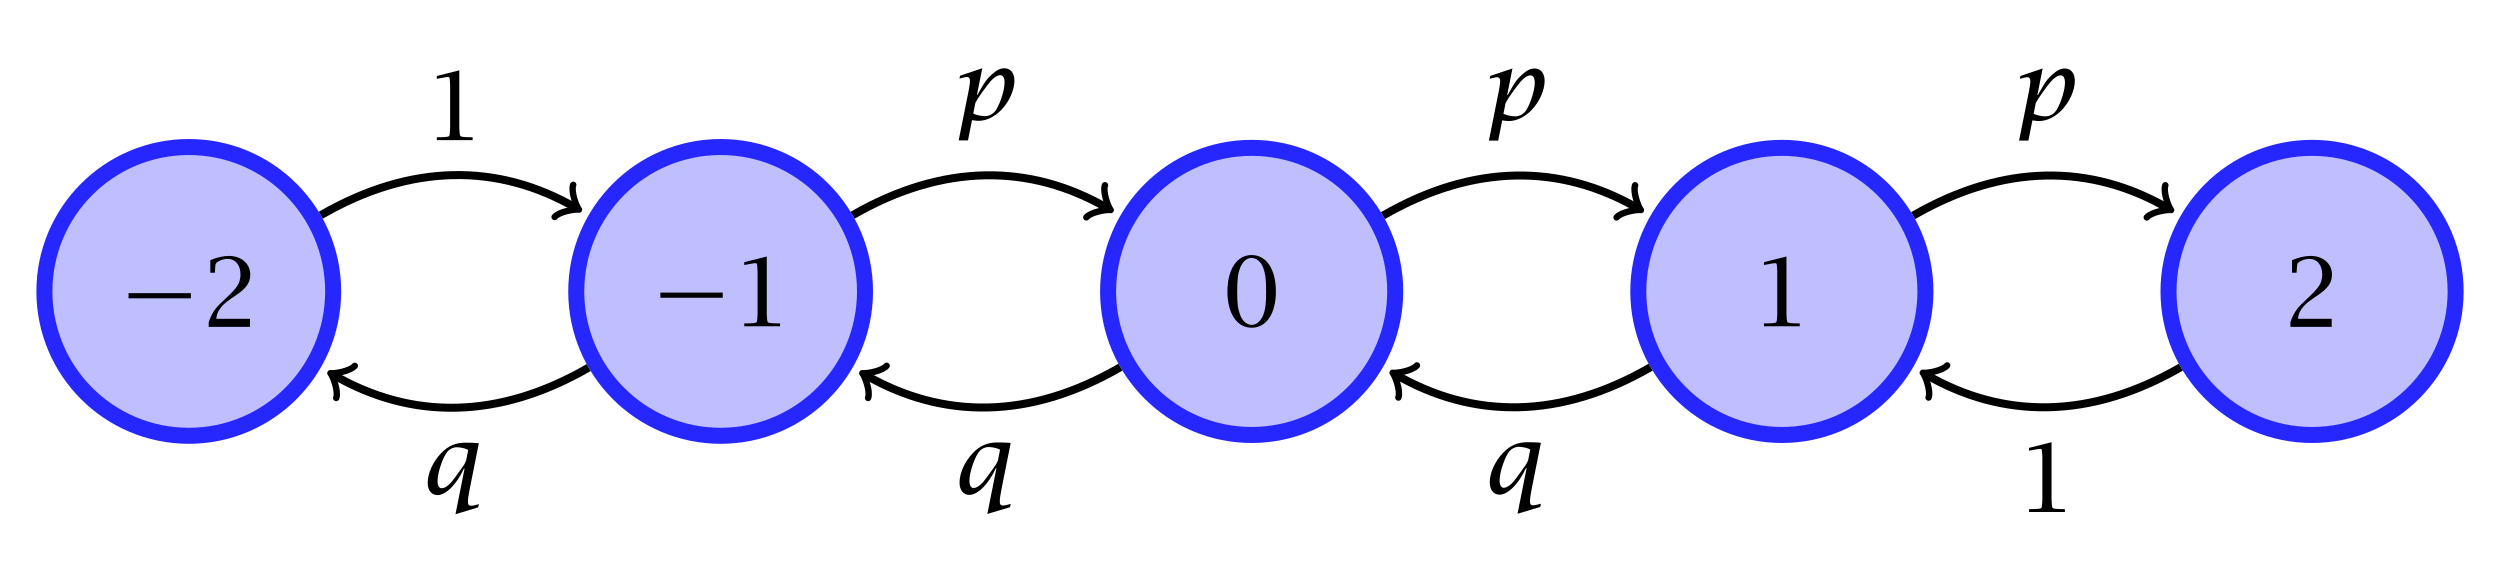 <svg xmlns="http://www.w3.org/2000/svg" xmlns:xlink="http://www.w3.org/1999/xlink" xmlns:inkscape="http://www.inkscape.org/namespaces/inkscape" version="1.1" width="468.164" height="109.076" viewBox="0 0 468.164 109.076">
<defs>
<path id="font_1_1" d="M.108 .298H.759V.352H.108V.298Z"/>
<path id="font_1_2" d="M.41 .547C.41 .521 .405 .493 .398 .471 .38 .423 .348 .383 .26 .301L.209 .252C.171 .217 .149 .191 .127 .156 .106 .121 .096 .101 .078 .048V0H.509V.084H.157C.163 .13 .169 .148 .192 .183 .22 .225 .246 .249 .312 .295L.37 .335C.473 .405 .512 .464 .512 .546 .512 .66 .419 .741 .288 .741 .231 .741 .162 .725 .095 .697V.565H.143V.577C.147 .648 .148 .652 .154 .663 .158 .669 .165 .675 .175 .681 .205 .699 .241 .71 .277 .71 .357 .71 .41 .646 .41 .547Z"/>
<path id="font_1_3" d="M.256 .575V.127L.253 .078C.251 .04 .247 .036 .208 .033L.175 .031 .117 .03V0H.491V.03L.434 .031 .401 .033C.362 .036 .358 .04 .355 .078L.352 .127V.729L.117 .67V.64L.166 .649 .209 .657C.217 .658 .226 .659 .234 .659 .249 .659 .251 .655 .253 .624L.256 .575Z"/>
<path id="font_1_4" d="M.304-.018C.458-.018 .557 .13 .557 .359 .557 .592 .459 .741 .304 .741 .15 .741 .051 .592 .051 .359 .051 .13 .151-.018 .304-.018M.304 .012C.254 .012 .207 .052 .184 .115 .16 .179 .153 .233 .153 .361 .153 .49 .161 .55 .184 .608 .209 .672 .254 .711 .302 .711 .354 .711 .401 .671 .425 .608 .448 .545 .455 .49 .455 .361 .455 .233 .448 .174 .425 .115 .399 .05 .355 .012 .304 .012Z"/>
<path id="font_1_5" d="M.24 .18C.261 .219 .267 .228 .31 .29 .343 .336 .371 .374 .396 .403 .429 .443 .471 .47 .499 .47 .529 .47 .545 .443 .545 .393 .545 .318 .504 .186 .458 .11 .431 .067 .388 .042 .34 .042 .312 .042 .267 .05 .24 .06 .235 .062 .228 .065 .218 .069L.24 .18M.205 0C.212-.001 .217-.002 .221-.002 .24-.004 .25-.006 .252-.006 .26-.007 .267-.007 .275-.007 .355-.007 .441 .035 .512 .108 .594 .194 .648 .314 .648 .414 .648 .492 .607 .542 .544 .542 .501 .542 .462 .523 .414 .479 .356 .426 .34 .403 .275 .287L.263 .265H.257L.312 .542 .08 .464 .074 .434C.112 .445 .138 .451 .153 .451 .173 .451 .184 .435 .184 .409 .184 .398 .182 .384 .18 .368L.171 .313 .066-.211H.163L.205 0Z"/>
<path id="font_1_6" d="M.338-.211 .575-.14 .582-.106C.553-.115 .517-.123 .501-.123 .477-.123 .468-.111 .468-.08 .468-.053 .474-.01 .488 .059L.582 .53C.557 .533 .553 .533 .502 .535 .475 .536 .456 .536 .444 .536 .336 .536 .26 .502 .184 .422 .1 .332 .048 .215 .048 .116 .048 .038 .088-.012 .15-.012 .215-.012 .294 .049 .363 .152 .386 .186 .396 .205 .426 .265H.433L.338-.211M.449 .349C.433 .31 .428 .303 .382 .24 .344 .187 .316 .149 .297 .126 .266 .088 .224 .06 .195 .06 .167 .06 .151 .087 .151 .136 .151 .211 .192 .345 .238 .42 .264 .463 .307 .488 .353 .488 .381 .488 .427 .479 .452 .469 .456 .468 .462 .465 .471 .46L.449 .349Z"/>
</defs>
<path transform="matrix(1.5,0,0,-1.5,35.352,54.571)" d="M18.025 0C18.025 9.955 9.955 18.025 0 18.025-9.955 18.025-18.025 9.955-18.025 0-18.025-9.955-9.955-18.025 0-18.025 9.955-18.025 18.025-9.955 18.025 0ZM0 0" fill="#bfbfff"/>
<path transform="matrix(1.5,0,0,-1.5,35.352,54.571)" stroke-width="2" stroke-linecap="butt" stroke-miterlimit="10" stroke-linejoin="miter" fill="none" stroke="#2626ff" d="M18.025 0C18.025 9.955 9.955 18.025 0 18.025-9.955 18.025-18.025 9.955-18.025 0-18.025-9.955-9.955-18.025 0-18.025 9.955-18.025 18.025-9.955 18.025 0ZM0 0"/>
<use data-text="&#x2212;" xlink:href="#font_1_1" transform="matrix(17.933,0,0,-17.933,22.134,61.211)"/>
<use data-text="2" xlink:href="#font_1_2" transform="matrix(17.933,0,0,-17.933,37.682,61.211)"/>
<path transform="matrix(1.5,0,0,-1.5,35.352,54.571)" d="M84.423 0C84.423 9.955 76.353 18.025 66.398 18.025 56.442 18.025 48.372 9.955 48.372 0 48.372-9.955 56.442-18.025 66.398-18.025 76.353-18.025 84.423-9.955 84.423 0ZM66.398 0" fill="#bfbfff"/>
<path transform="matrix(1.5,0,0,-1.5,35.352,54.571)" stroke-width="2" stroke-linecap="butt" stroke-miterlimit="10" stroke-linejoin="miter" fill="none" stroke="#2626ff" d="M84.423 0C84.423 9.955 76.353 18.025 66.398 18.025 56.442 18.025 48.372 9.955 48.372 0 48.372-9.955 56.442-18.025 66.398-18.025 76.353-18.025 84.423-9.955 84.423 0ZM66.398 0"/>
<use data-text="&#x2212;" xlink:href="#font_1_1" transform="matrix(17.933,0,0,-17.933,121.729,61.104)"/>
<use data-text="1" xlink:href="#font_1_3" transform="matrix(17.933,0,0,-17.933,137.277,61.104)"/>
<path transform="matrix(1.5,0,0,-1.5,35.352,54.571)" d="M150.616 0C150.616 9.899 142.592 17.923 132.693 17.923 122.794 17.923 114.77 9.899 114.77 0 114.77-9.899 122.794-17.923 132.693-17.923 142.592-17.923 150.616-9.899 150.616 0ZM132.693 0" fill="#bfbfff"/>
<path transform="matrix(1.5,0,0,-1.5,35.352,54.571)" stroke-width="2" stroke-linecap="butt" stroke-miterlimit="10" stroke-linejoin="miter" fill="none" stroke="#2626ff" d="M150.616 0C150.616 9.899 142.592 17.923 132.693 17.923 122.794 17.923 114.77 9.899 114.77 0 114.77-9.899 122.794-17.923 132.693-17.923 142.592-17.923 150.616-9.899 150.616 0ZM132.693 0"/>
<use data-text="0" xlink:href="#font_1_4" transform="matrix(17.933,0,0,-17.933,228.94,61.05)"/>
<path transform="matrix(1.5,0,0,-1.5,35.352,54.571)" d="M216.809 0C216.809 9.899 208.785 17.923 198.886 17.923 188.987 17.923 180.963 9.899 180.963 0 180.963-9.899 188.987-17.923 198.886-17.923 208.785-17.923 216.809-9.899 216.809 0ZM198.886 0" fill="#bfbfff"/>
<path transform="matrix(1.5,0,0,-1.5,35.352,54.571)" stroke-width="2" stroke-linecap="butt" stroke-miterlimit="10" stroke-linejoin="miter" fill="none" stroke="#2626ff" d="M216.809 0C216.809 9.899 208.785 17.923 198.886 17.923 188.987 17.923 180.963 9.899 180.963 0 180.963-9.899 188.987-17.923 198.886-17.923 208.785-17.923 216.809-9.899 216.809 0ZM198.886 0"/>
<use data-text="1" xlink:href="#font_1_3" transform="matrix(17.933,0,0,-17.933,328.229,61.104)"/>
<path transform="matrix(1.5,0,0,-1.5,35.352,54.571)" d="M283.002 0C283.002 9.899 274.978 17.923 265.079 17.923 255.18 17.923 247.156 9.899 247.156 0 247.156-9.899 255.18-17.923 265.079-17.923 274.978-17.923 283.002-9.899 283.002 0ZM265.079 0" fill="#bfbfff"/>
<path transform="matrix(1.5,0,0,-1.5,35.352,54.571)" stroke-width="2" stroke-linecap="butt" stroke-miterlimit="10" stroke-linejoin="miter" fill="none" stroke="#2626ff" d="M283.002 0C283.002 9.899 274.978 17.923 265.079 17.923 255.18 17.923 247.156 9.899 247.156 0 247.156-9.899 255.18-17.923 265.079-17.923 274.978-17.923 283.002-9.899 283.002 0ZM265.079 0"/>
<use data-text="2" xlink:href="#font_1_2" transform="matrix(17.933,0,0,-17.933,427.517,61.211)"/>
<path transform="matrix(1.5,0,0,-1.5,35.352,54.571)" stroke-width="1" stroke-linecap="butt" stroke-miterlimit="10" stroke-linejoin="miter" fill="none" stroke="#000000" d=""/>
<path transform="matrix(1.5,0,0,-1.5,35.352,54.571)" stroke-width="1" stroke-linecap="butt" stroke-miterlimit="10" stroke-linejoin="miter" fill="none" stroke="#000000" d="M82.874 9.512C94.174 16.014 105.025 15.997 114.722 10.379"/>
<path transform="matrix(1.298,.752,.752,-1.298,207.434,39.002)" stroke-width=".8" stroke-linecap="round" stroke-linejoin="round" fill="none" stroke="#000000" d="M-1.737 2.316C-1.592 1.447 0 .145 .434 0 0-.145-1.592-1.447-1.737-2.316"/>
<use data-text="&#x1d45d;" xlink:href="#font_1_5" transform="matrix(17.933,0,0,-17.933,178.347,22.502)"/>
<path transform="matrix(1.5,0,0,-1.5,35.352,54.571)" stroke-width="1" stroke-linecap="butt" stroke-miterlimit="10" stroke-linejoin="miter" fill="none" stroke="#000000" d="M149.081 9.461C160.367 15.977 171.212 15.977 180.913 10.377"/>
<path transform="matrix(1.299,.75,.75,-1.299,306.722,39.006)" stroke-width=".8" stroke-linecap="round" stroke-linejoin="round" fill="none" stroke="#000000" d="M-1.737 2.316C-1.592 1.447 0 .145 .434 0 0-.145-1.592-1.447-1.737-2.316"/>
<use data-text="&#x1d45d;" xlink:href="#font_1_5" transform="matrix(17.933,0,0,-17.933,277.635,22.543)"/>
<path transform="matrix(1.5,0,0,-1.5,35.352,54.571)" stroke-width="1" stroke-linecap="butt" stroke-miterlimit="10" stroke-linejoin="miter" fill="none" stroke="#000000" d="M215.274 9.461C226.56 15.977 237.405 15.977 247.106 10.377"/>
<path transform="matrix(1.299,.75,.75,-1.299,406.011,39.006)" stroke-width=".8" stroke-linecap="round" stroke-linejoin="round" fill="none" stroke="#000000" d="M-1.737 2.316C-1.592 1.447 0 .145 .434 0 0-.145-1.592-1.447-1.737-2.316"/>
<use data-text="&#x1d45d;" xlink:href="#font_1_5" transform="matrix(17.933,0,0,-17.933,376.923,22.543)"/>
<path transform="matrix(1.5,0,0,-1.5,35.352,54.571)" stroke-width="1" stroke-linecap="butt" stroke-miterlimit="10" stroke-linejoin="miter" fill="none" stroke="#000000" d="M182.498-9.461C171.212-15.977 160.367-15.977 150.666-10.377"/>
<path transform="matrix(-1.299,-.75,-.75,1.299,261.351,70.136)" stroke-width=".8" stroke-linecap="round" stroke-linejoin="round" fill="none" stroke="#000000" d="M-1.737 2.316C-1.592 1.447 0 .145 .434 0 0-.145-1.592-1.447-1.737-2.316"/>
<use data-text="&#x1d45e;" xlink:href="#font_1_6" transform="matrix(17.933,0,0,-17.933,278.119,92.423)"/>
<path transform="matrix(1.5,0,0,-1.5,35.352,54.571)" stroke-width="1" stroke-linecap="butt" stroke-miterlimit="10" stroke-linejoin="miter" fill="none" stroke="#000000" d="M116.305-9.461C105.025-15.997 94.174-16.014 84.46-10.425"/>
<path transform="matrix(-1.3,-.748,-.748,1.3,162.043,70.209)" stroke-width=".8" stroke-linecap="round" stroke-linejoin="round" fill="none" stroke="#000000" d="M-1.737 2.316C-1.592 1.447 0 .145 .434 0 0-.145-1.592-1.447-1.737-2.316"/>
<use data-text="&#x1d45e;" xlink:href="#font_1_6" transform="matrix(17.933,0,0,-17.933,178.831,92.464)"/>
<path transform="matrix(1.5,0,0,-1.5,35.352,54.571)" stroke-width="1" stroke-linecap="butt" stroke-miterlimit="10" stroke-linejoin="miter" fill="none" stroke="#000000" d="M49.921-9.512C38.626-16.034 27.771-16.034 18.061-10.428"/>
<path transform="matrix(-1.299,-.75,-.75,1.299,62.444,70.212)" stroke-width=".8" stroke-linecap="round" stroke-linejoin="round" fill="none" stroke="#000000" d="M-1.737 2.316C-1.592 1.447 0 .145 .434 0 0-.145-1.592-1.447-1.737-2.316"/>
<use data-text="&#x1d45e;" xlink:href="#font_1_6" transform="matrix(17.933,0,0,-17.933,79.235,92.506)"/>
<path transform="matrix(1.5,0,0,-1.5,35.352,54.571)" stroke-width="1" stroke-linecap="butt" stroke-miterlimit="10" stroke-linejoin="miter" fill="none" stroke="#000000" d=""/>
<path transform="matrix(1.5,0,0,-1.5,35.352,54.571)" stroke-width="1" stroke-linecap="butt" stroke-miterlimit="10" stroke-linejoin="miter" fill="none" stroke="#000000" d="M16.476 9.512C27.771 16.034 38.626 16.034 48.336 10.428"/>
<path transform="matrix(1.299,.75,.75,-1.299,107.856,38.929)" stroke-width=".8" stroke-linecap="round" stroke-linejoin="round" fill="none" stroke="#000000" d="M-1.737 2.316C-1.592 1.447 0 .145 .434 0 0-.145-1.592-1.447-1.737-2.316"/>
<use data-text="1" xlink:href="#font_1_3" transform="matrix(17.933,0,0,-17.933,79.701,26.242)"/>
<path transform="matrix(1.5,0,0,-1.5,35.352,54.571)" stroke-width="1" stroke-linecap="butt" stroke-miterlimit="10" stroke-linejoin="miter" fill="none" stroke="#000000" d="M248.691-9.461C237.405-15.977 226.56-15.977 216.859-10.377"/>
<path transform="matrix(-1.299,-.75,-.75,1.299,360.64,70.136)" stroke-width=".8" stroke-linecap="round" stroke-linejoin="round" fill="none" stroke="#000000" d="M-1.737 2.316C-1.592 1.447 0 .145 .434 0 0-.145-1.592-1.447-1.737-2.316"/>
<use data-text="1" xlink:href="#font_1_3" transform="matrix(17.933,0,0,-17.933,377.873,95.882)"/>
</svg>
